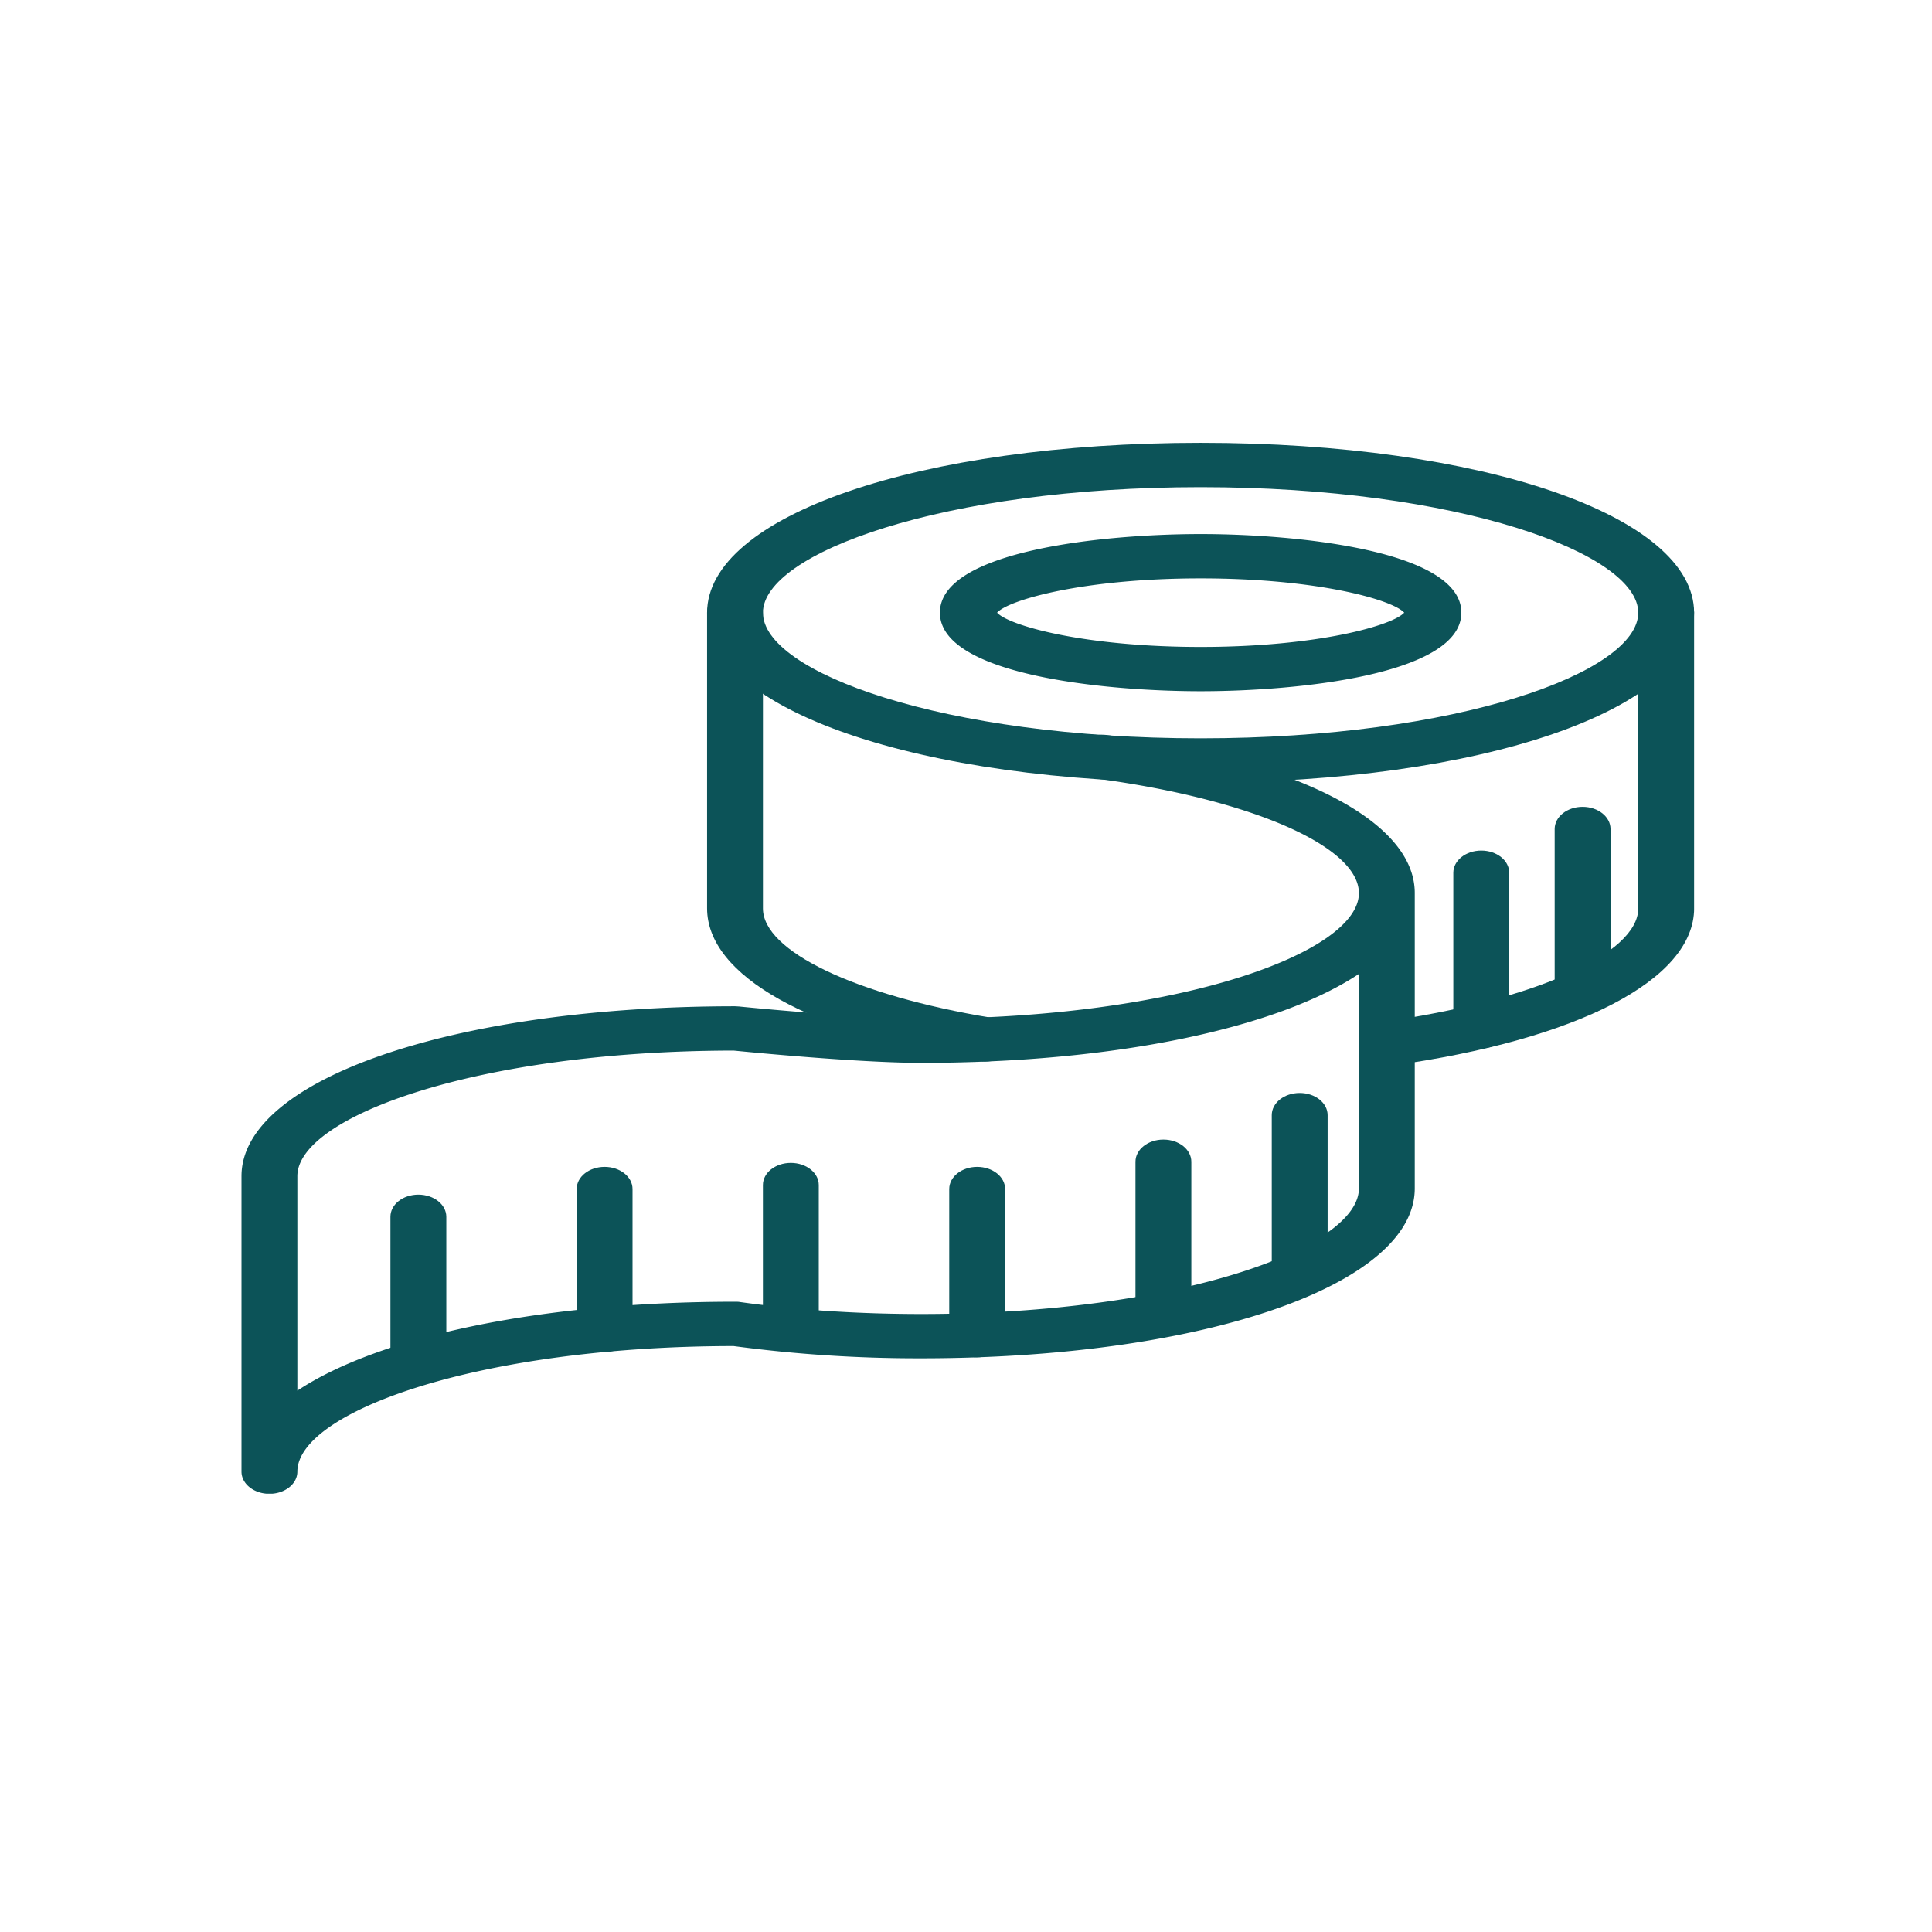 <svg width="68" height="68" fill="none" xmlns="http://www.w3.org/2000/svg"><g clip-path="url(#a)" fill="#0C5358"><path d="M59.627 21.566c0-3.411-7.466-5.98-17.37-5.98s-17.37 2.569-17.37 5.98c0 3.41 7.466 5.98 17.37 5.98s17.37-2.57 17.37-5.98Zm-32.774 0c0-2.09 6.325-4.42 15.404-4.42 9.078 0 15.404 2.33 15.404 4.42s-6.326 4.42-15.404 4.42-15.404-2.33-15.404-4.42Z"/><path d="M51.435 21.563c0-2.184-5.768-2.766-9.176-2.766-3.409 0-9.177.582-9.177 2.766s5.768 2.766 9.177 2.766c3.408 0 9.176-.582 9.176-2.766Zm-16.34 0c.4-.447 3.034-1.206 7.164-1.206s6.764.759 7.164 1.206c-.4.447-3.035 1.207-7.164 1.207-4.13 0-6.765-.76-7.165-1.207Zm-2.67 14.286c-2.176 0-6.39-.421-6.43-.426-.04 0-.085-.006-.125-.006-9.904 0-17.37 2.57-17.37 5.98v10.4c0 .431.44.78.983.78.544 0 .983-.349.983-.78 0-2.085 6.306-4.41 15.352-4.42a48.97 48.97 0 0 0 6.607.431c9.904 0 17.37-2.568 17.37-5.98V31.43c0-2.532-4.149-4.664-10.828-5.558-.538-.073-1.042.213-1.134.64-.092.426.269.826.806.899 5.408.728 9.19 2.381 9.19 4.024 0 2.09-6.325 4.42-15.404 4.42v-.005Zm15.404 5.98c0 2.09-6.325 4.42-15.404 4.42-2.222 0-4.372-.14-6.384-.422-.053-.01-.112-.01-.17-.01-6.87 0-12.56 1.237-15.405 3.13v-7.55c0-2.085 6.306-4.41 15.358-4.42.472.047 4.399.432 6.601.432 6.87 0 12.56-1.238 15.404-3.13v7.55Z"/><path d="M15.709 47.938v-5.111c0-.432-.44-.78-.984-.78s-.983.348-.983.78v5.111c0 .432.44.78.983.78.545 0 .984-.348.984-.78Zm6.554-1.132V41.85c0-.431-.439-.78-.983-.78s-.983.349-.983.78v4.956c0 .431.439.78.983.78s.983-.349.983-.78Zm6.555.015V41.71c0-.432-.44-.78-.983-.78-.544 0-.983.348-.983.78v5.111c0 .432.439.78.983.78s.983-.348.983-.78Zm6.559.172V41.85c0-.431-.44-.78-.984-.78s-.983.349-.983.78v5.143c0 .431.44.78.983.78.544 0 .984-.349.984-.78Zm6.554-.727v-5.377c0-.431-.439-.78-.983-.78s-.983.349-.983.78v5.377c0 .431.439.78.983.78s.983-.349.983-.78Zm4.797-1.406v-5.611c0-.432-.439-.78-.983-.78s-.983.348-.983.78v5.61c0 .432.439.78.983.78s.983-.348.983-.78Zm6.391-8.745v-5.398c0-.431-.44-.78-.983-.78-.544 0-.984.349-.984.78v5.398c0 .431.44.78.984.78s.983-.349.983-.78Zm3.566-1.181v-5.756c0-.431-.439-.78-.983-.78s-.983.349-.983.78v5.756c0 .432.439.78.983.78s.983-.348.983-.78ZM25.87 20.79c-.544 0-.983.347-.983.779v10.4c0 2.37 3.592 4.383 9.602 5.376.532.089 1.056-.182 1.167-.603.112-.421-.23-.837-.76-.92-4.811-.796-8.043-2.346-8.043-3.848V21.569c0-.432-.439-.78-.983-.78Z"/><path d="M48.983 37.506c6.568-.91 10.645-3.031 10.645-5.538V21.57c0-.432-.439-.78-.983-.78s-.983.348-.983.78v10.4c0 1.617-3.71 3.26-9.02 3.998-.537.073-.891.479-.8.905.092.426.604.707 1.141.634Z"/></g><defs><clipPath id="a"><path fill="#fff" transform="translate(8.5 15.586)" d="M0 0h51.127v36.986H0z"/></clipPath></defs></svg>